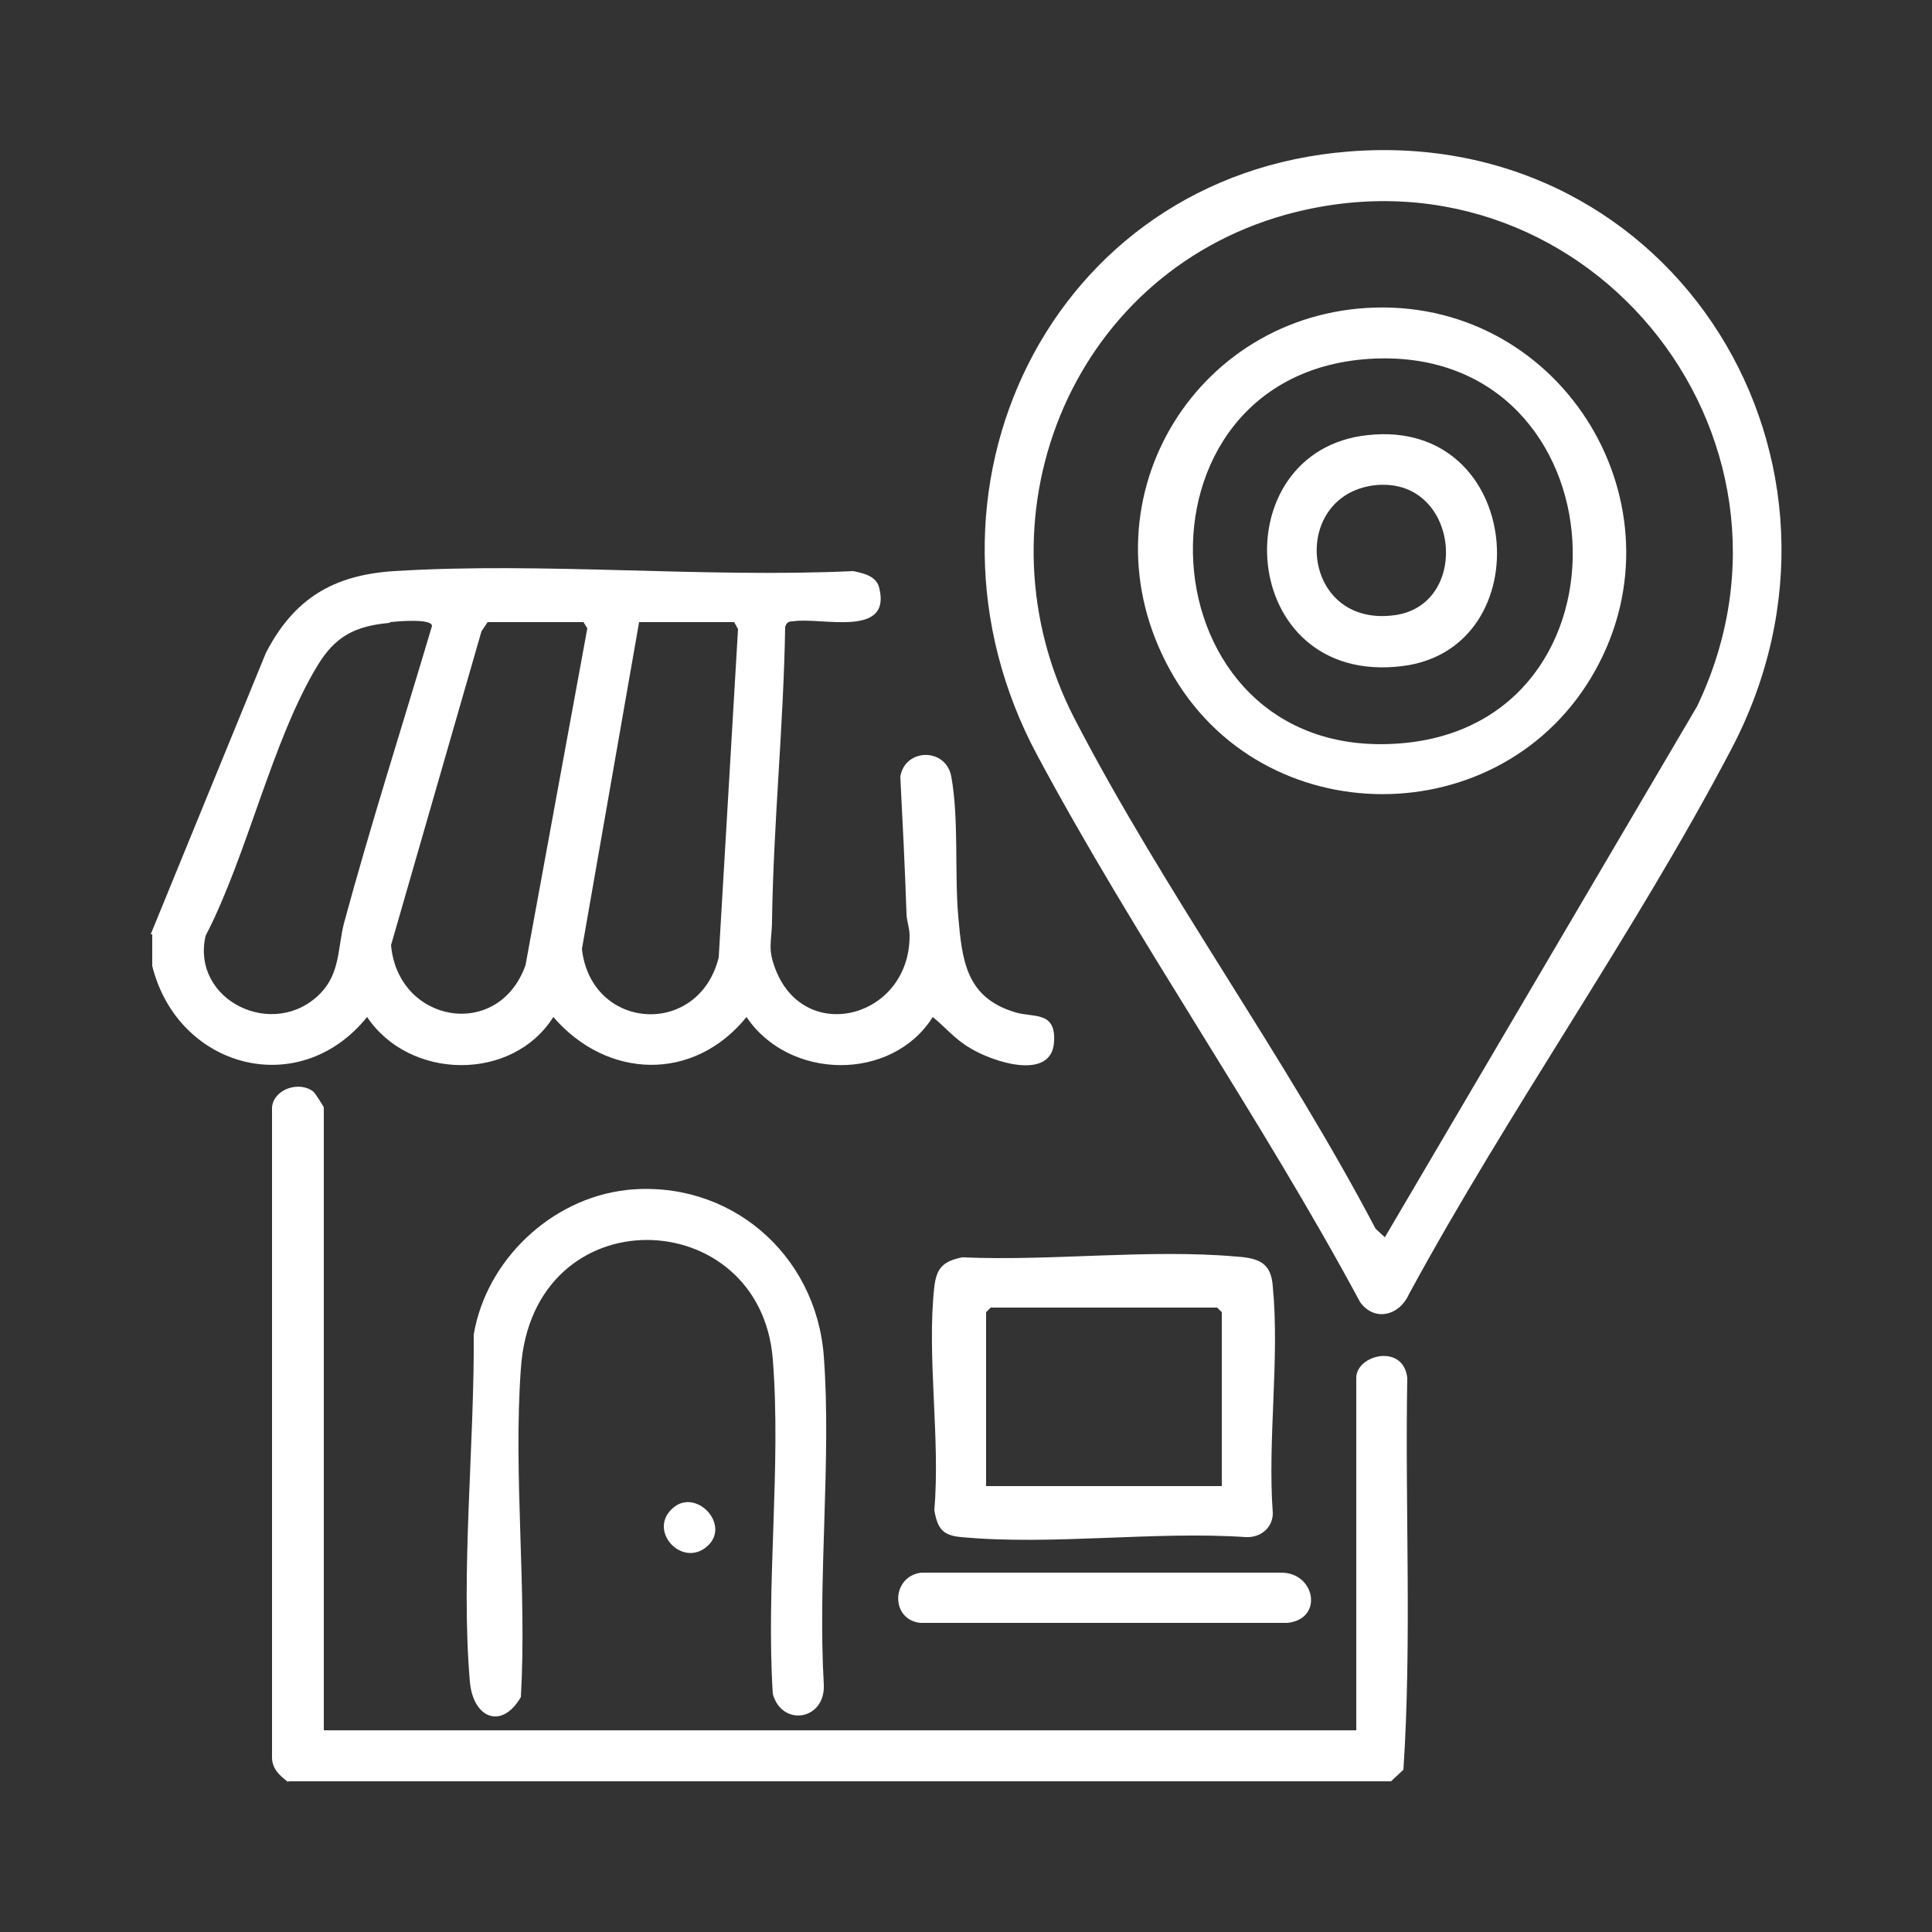 <?xml version="1.0" encoding="UTF-8"?>
<svg id="Layer_1" data-name="Layer 1" xmlns="http://www.w3.org/2000/svg" viewBox="0 0 25 25">
  <rect x="0" y="0" width="25" height="25" fill="#333333" stroke="none"/>
  <defs>
    <style>
      .cls-1 {
        fill: #fff;
      }
    </style>
  </defs>
  <path class="cls-1" d="M1.95,12.09l1.49-3.64c.36-.7.87-1.01,1.66-1.06,1.93-.12,3.99.09,5.94,0,.15.03.31.07.34.23.15.64-.77.36-1.12.42-.05,0-.08.01-.1.07-.02,1.26-.15,2.52-.17,3.79,0,.29-.07.37.06.68.4.94,1.72.58,1.72-.47,0-.11-.04-.2-.04-.29-.02-.59-.05-1.18-.08-1.77.06-.37.59-.38.66,0,.1.56.04,1.24.09,1.81s.1,1.05.74,1.24c.23.07.52-.02.5.37-.02.53-.8.27-1.09.09-.19-.11-.32-.27-.48-.4-.53.84-1.86.82-2.41,0-.68.84-1.8.81-2.5,0-.53.84-1.86.82-2.41,0-.88,1.09-2.45.66-2.78-.66v-.41ZM5.04,8.06c-.44.04-.7.17-.93.55-.59.97-.91,2.46-1.45,3.5-.19.84.89,1.36,1.49.74.25-.26.22-.58.3-.9.35-1.29.76-2.57,1.14-3.85,0-.1-.45-.06-.54-.05ZM6.31,8.05l-.08.12-1.17,4.06c.09,1.01,1.39,1.24,1.74.26l.8-4.36-.05-.08h-1.24ZM8.27,8.05l-.74,4.23c.12,1.06,1.51,1.15,1.77.11l.25-4.25-.05-.09h-1.22Z"/>
  <path class="cls-1" d="M3.73,23.06c-.12-.09-.22-.18-.21-.35v-8.38c.02-.24.36-.35.54-.2.02.02.13.19.13.2v8.06h13.36v-4.56c0-.3.61-.45.66,0-.03,1.69.06,3.4-.05,5.07l-.16.15H3.73Z"/>
  <path class="cls-1" d="M17.46,1.96c4.21-.33,6.9,4.02,4.94,7.74-1.25,2.38-2.88,4.67-4.17,7.05-.12.27-.44.36-.63.1-1.29-2.4-2.9-4.69-4.18-7.08-1.81-3.38.16-7.51,4.04-7.81ZM17.92,16.01l4.04-6.87c1.69-3.53-1.51-7.42-5.33-6.36-2.81.79-4.05,3.97-2.72,6.53,1.15,2.22,2.72,4.36,3.89,6.59l.12.11Z"/>
  <path class="cls-1" d="M8.09,15.4c1.34-.15,2.47.82,2.57,2.15s-.08,2.87,0,4.25c.02.46-.54.55-.66.12-.09-1.41.11-2.94,0-4.33-.16-2.03-3.11-2.13-3.26.12-.1,1.38.08,2.86,0,4.25-.25.43-.62.27-.66-.2-.12-1.41.06-3.06.05-4.49.16-.96,1-1.76,1.97-1.87Z"/>
  <path class="cls-1" d="M12.46,16.27c1.14.05,2.41-.11,3.54-.01.29.02.45.08.47.39.09.93-.07,1.99,0,2.93,0,.19-.16.32-.35.31-1.18-.08-2.51.11-3.68,0-.24-.02-.31-.11-.35-.35.08-.92-.1-1.99,0-2.89.03-.25.12-.33.36-.38ZM15.81,19.23v-2.25l-.06-.06h-2.93l-.06.06v2.25h3.05Z"/>
  <path class="cls-1" d="M11.93,20.35h4.65c.44,0,.55.6.08.65h-4.75c-.39-.04-.38-.6.01-.65Z"/>
  <path class="cls-1" d="M8.69,19.53c.3-.3.78.2.46.48s-.76-.19-.46-.48Z"/>
  <path class="cls-1" d="M17.79,3.98c2.45-.07,4.04,2.57,2.85,4.7s-4.32,2.13-5.5-.01.3-4.62,2.65-4.69ZM17.79,4.64c-3.33.14-3.04,5.24.32,4.98,3.17-.24,2.9-5.11-.32-4.98Z"/>
  <path class="cls-1" d="M17.7,5.63c2.02-.22,2.26,2.77.44,2.99-2.14.26-2.34-2.79-.44-2.99ZM17.78,6.28c-1.1.14-.95,1.85.27,1.68,1-.14.83-1.81-.27-1.68Z"/>
</svg>